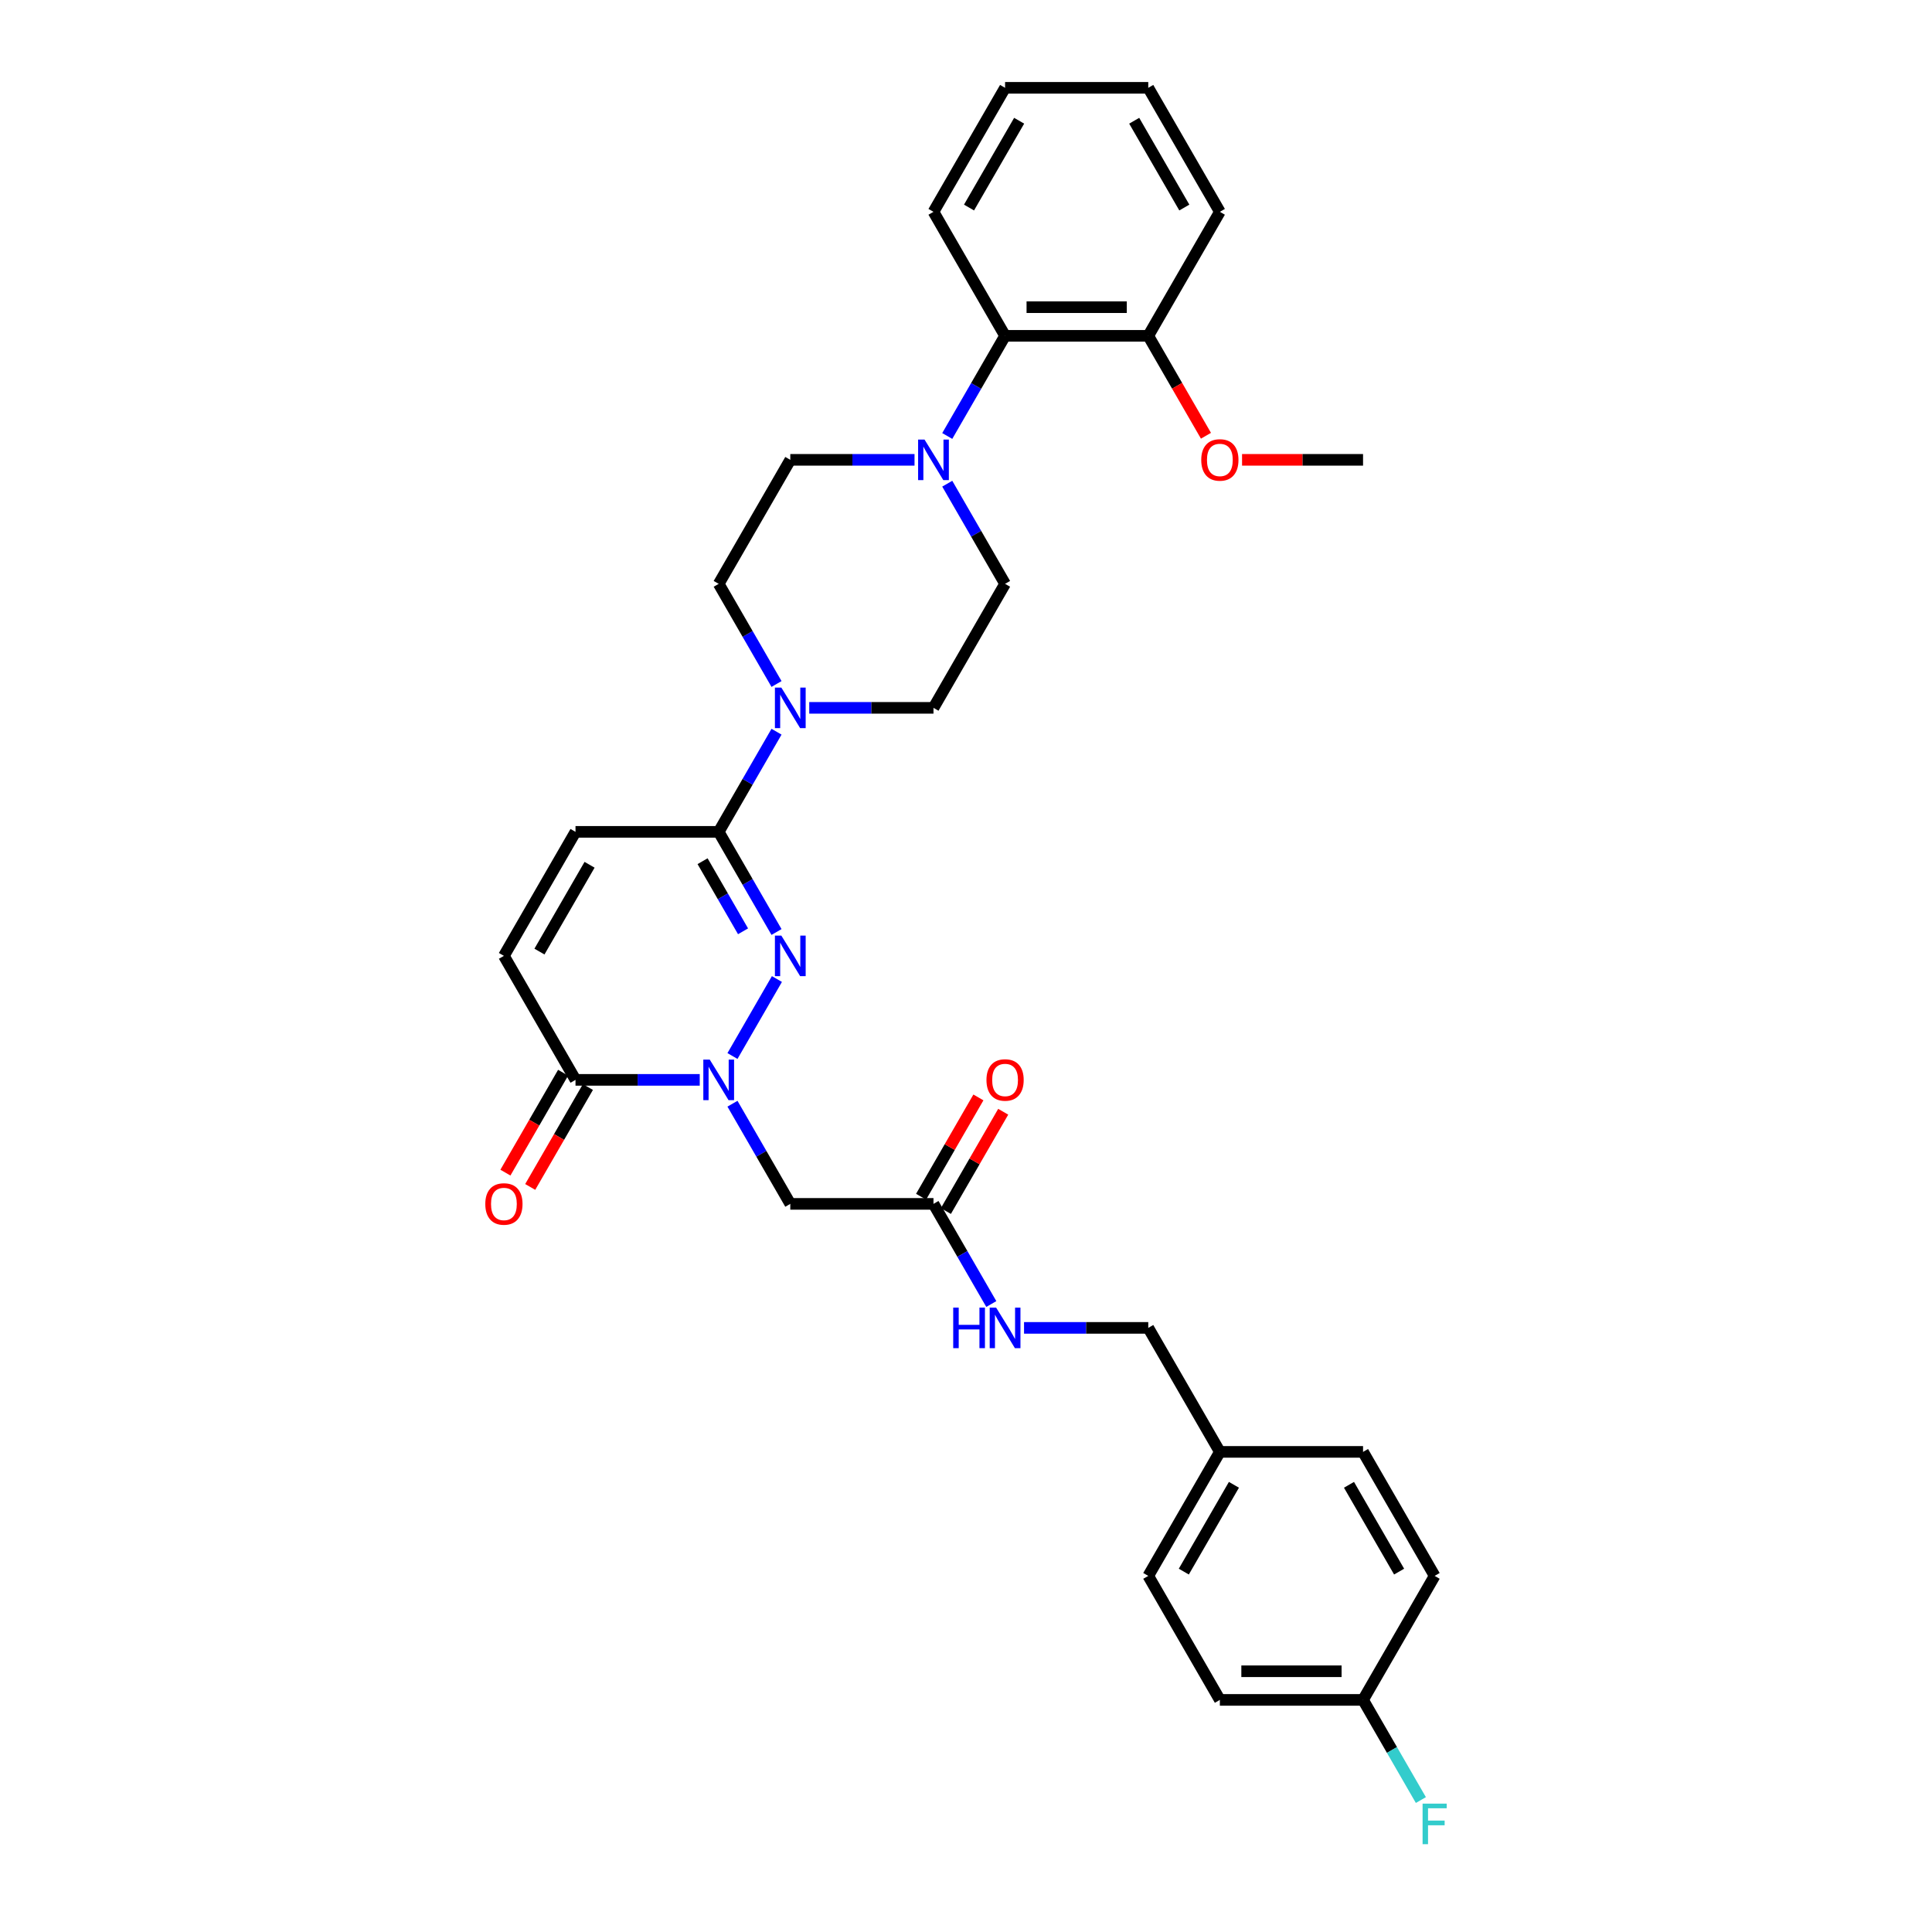 <?xml version='1.0' encoding='iso-8859-1'?>
<svg version='1.1' baseProfile='full'
              xmlns='http://www.w3.org/2000/svg'
                      xmlns:rdkit='http://www.rdkit.org/xml'
                      xmlns:xlink='http://www.w3.org/1999/xlink'
                  xml:space='preserve'
width='1000px' height='1000px' viewBox='0 0 1000 1000'>
<!-- END OF HEADER -->
<rect style='opacity:1.0;fill:#FFFFFF;stroke:none' width='1000' height='1000' x='0' y='0'> </rect>
<path class='bond-0' d='M 379.125,546.591 L 402.13,506.744' style='fill:none;fill-rule:evenodd;stroke:#0000FF;stroke-width:6px;stroke-linecap:butt;stroke-linejoin:miter;stroke-opacity:1' />
<path class='bond-2' d='M 362.183,558.938 L 330.032,558.938' style='fill:none;fill-rule:evenodd;stroke:#0000FF;stroke-width:6px;stroke-linecap:butt;stroke-linejoin:miter;stroke-opacity:1' />
<path class='bond-2' d='M 330.032,558.938 L 297.881,558.938' style='fill:none;fill-rule:evenodd;stroke:#000000;stroke-width:6px;stroke-linecap:butt;stroke-linejoin:miter;stroke-opacity:1' />
<path class='bond-4' d='M 379.125,571.286 L 394.089,597.205' style='fill:none;fill-rule:evenodd;stroke:#0000FF;stroke-width:6px;stroke-linecap:butt;stroke-linejoin:miter;stroke-opacity:1' />
<path class='bond-4' d='M 394.089,597.205 L 409.054,623.124' style='fill:none;fill-rule:evenodd;stroke:#000000;stroke-width:6px;stroke-linecap:butt;stroke-linejoin:miter;stroke-opacity:1' />
<path class='bond-1' d='M 401.925,482.405 L 386.96,456.486' style='fill:none;fill-rule:evenodd;stroke:#0000FF;stroke-width:6px;stroke-linecap:butt;stroke-linejoin:miter;stroke-opacity:1' />
<path class='bond-1' d='M 386.96,456.486 L 371.996,430.567' style='fill:none;fill-rule:evenodd;stroke:#000000;stroke-width:6px;stroke-linecap:butt;stroke-linejoin:miter;stroke-opacity:1' />
<path class='bond-1' d='M 384.598,482.041 L 374.123,463.898' style='fill:none;fill-rule:evenodd;stroke:#0000FF;stroke-width:6px;stroke-linecap:butt;stroke-linejoin:miter;stroke-opacity:1' />
<path class='bond-1' d='M 374.123,463.898 L 363.648,445.754' style='fill:none;fill-rule:evenodd;stroke:#000000;stroke-width:6px;stroke-linecap:butt;stroke-linejoin:miter;stroke-opacity:1' />
<path class='bond-3' d='M 371.996,430.567 L 386.96,404.648' style='fill:none;fill-rule:evenodd;stroke:#000000;stroke-width:6px;stroke-linecap:butt;stroke-linejoin:miter;stroke-opacity:1' />
<path class='bond-3' d='M 386.96,404.648 L 401.925,378.729' style='fill:none;fill-rule:evenodd;stroke:#0000FF;stroke-width:6px;stroke-linecap:butt;stroke-linejoin:miter;stroke-opacity:1' />
<path class='bond-32' d='M 371.996,430.567 L 297.881,430.567' style='fill:none;fill-rule:evenodd;stroke:#000000;stroke-width:6px;stroke-linecap:butt;stroke-linejoin:miter;stroke-opacity:1' />
<path class='bond-7' d='M 297.881,558.938 L 260.824,494.753' style='fill:none;fill-rule:evenodd;stroke:#000000;stroke-width:6px;stroke-linecap:butt;stroke-linejoin:miter;stroke-opacity:1' />
<path class='bond-15' d='M 291.463,555.232 L 276.532,581.092' style='fill:none;fill-rule:evenodd;stroke:#000000;stroke-width:6px;stroke-linecap:butt;stroke-linejoin:miter;stroke-opacity:1' />
<path class='bond-15' d='M 276.532,581.092 L 261.602,606.952' style='fill:none;fill-rule:evenodd;stroke:#FF0000;stroke-width:6px;stroke-linecap:butt;stroke-linejoin:miter;stroke-opacity:1' />
<path class='bond-15' d='M 304.3,562.644 L 289.37,588.504' style='fill:none;fill-rule:evenodd;stroke:#000000;stroke-width:6px;stroke-linecap:butt;stroke-linejoin:miter;stroke-opacity:1' />
<path class='bond-15' d='M 289.37,588.504 L 274.439,614.363' style='fill:none;fill-rule:evenodd;stroke:#FF0000;stroke-width:6px;stroke-linecap:butt;stroke-linejoin:miter;stroke-opacity:1' />
<path class='bond-10' d='M 418.866,366.382 L 451.017,366.382' style='fill:none;fill-rule:evenodd;stroke:#0000FF;stroke-width:6px;stroke-linecap:butt;stroke-linejoin:miter;stroke-opacity:1' />
<path class='bond-10' d='M 451.017,366.382 L 483.168,366.382' style='fill:none;fill-rule:evenodd;stroke:#000000;stroke-width:6px;stroke-linecap:butt;stroke-linejoin:miter;stroke-opacity:1' />
<path class='bond-11' d='M 401.925,354.034 L 386.96,328.115' style='fill:none;fill-rule:evenodd;stroke:#0000FF;stroke-width:6px;stroke-linecap:butt;stroke-linejoin:miter;stroke-opacity:1' />
<path class='bond-11' d='M 386.96,328.115 L 371.996,302.196' style='fill:none;fill-rule:evenodd;stroke:#000000;stroke-width:6px;stroke-linecap:butt;stroke-linejoin:miter;stroke-opacity:1' />
<path class='bond-8' d='M 409.054,623.124 L 483.168,623.124' style='fill:none;fill-rule:evenodd;stroke:#000000;stroke-width:6px;stroke-linecap:butt;stroke-linejoin:miter;stroke-opacity:1' />
<path class='bond-5' d='M 473.356,238.011 L 441.205,238.011' style='fill:none;fill-rule:evenodd;stroke:#0000FF;stroke-width:6px;stroke-linecap:butt;stroke-linejoin:miter;stroke-opacity:1' />
<path class='bond-5' d='M 441.205,238.011 L 409.054,238.011' style='fill:none;fill-rule:evenodd;stroke:#000000;stroke-width:6px;stroke-linecap:butt;stroke-linejoin:miter;stroke-opacity:1' />
<path class='bond-9' d='M 490.297,225.663 L 505.262,199.744' style='fill:none;fill-rule:evenodd;stroke:#0000FF;stroke-width:6px;stroke-linecap:butt;stroke-linejoin:miter;stroke-opacity:1' />
<path class='bond-9' d='M 505.262,199.744 L 520.226,173.825' style='fill:none;fill-rule:evenodd;stroke:#000000;stroke-width:6px;stroke-linecap:butt;stroke-linejoin:miter;stroke-opacity:1' />
<path class='bond-33' d='M 490.297,250.358 L 505.262,276.277' style='fill:none;fill-rule:evenodd;stroke:#0000FF;stroke-width:6px;stroke-linecap:butt;stroke-linejoin:miter;stroke-opacity:1' />
<path class='bond-33' d='M 505.262,276.277 L 520.226,302.196' style='fill:none;fill-rule:evenodd;stroke:#000000;stroke-width:6px;stroke-linecap:butt;stroke-linejoin:miter;stroke-opacity:1' />
<path class='bond-6' d='M 297.881,430.567 L 260.824,494.753' style='fill:none;fill-rule:evenodd;stroke:#000000;stroke-width:6px;stroke-linecap:butt;stroke-linejoin:miter;stroke-opacity:1' />
<path class='bond-6' d='M 305.16,447.607 L 279.219,492.536' style='fill:none;fill-rule:evenodd;stroke:#000000;stroke-width:6px;stroke-linecap:butt;stroke-linejoin:miter;stroke-opacity:1' />
<path class='bond-14' d='M 483.168,623.124 L 498.133,649.042' style='fill:none;fill-rule:evenodd;stroke:#000000;stroke-width:6px;stroke-linecap:butt;stroke-linejoin:miter;stroke-opacity:1' />
<path class='bond-14' d='M 498.133,649.042 L 513.097,674.961' style='fill:none;fill-rule:evenodd;stroke:#0000FF;stroke-width:6px;stroke-linecap:butt;stroke-linejoin:miter;stroke-opacity:1' />
<path class='bond-17' d='M 489.587,626.829 L 504.423,601.133' style='fill:none;fill-rule:evenodd;stroke:#000000;stroke-width:6px;stroke-linecap:butt;stroke-linejoin:miter;stroke-opacity:1' />
<path class='bond-17' d='M 504.423,601.133 L 519.259,575.436' style='fill:none;fill-rule:evenodd;stroke:#FF0000;stroke-width:6px;stroke-linecap:butt;stroke-linejoin:miter;stroke-opacity:1' />
<path class='bond-17' d='M 476.75,619.418 L 491.586,593.721' style='fill:none;fill-rule:evenodd;stroke:#000000;stroke-width:6px;stroke-linecap:butt;stroke-linejoin:miter;stroke-opacity:1' />
<path class='bond-17' d='M 491.586,593.721 L 506.422,568.025' style='fill:none;fill-rule:evenodd;stroke:#FF0000;stroke-width:6px;stroke-linecap:butt;stroke-linejoin:miter;stroke-opacity:1' />
<path class='bond-16' d='M 520.226,173.825 L 594.341,173.825' style='fill:none;fill-rule:evenodd;stroke:#000000;stroke-width:6px;stroke-linecap:butt;stroke-linejoin:miter;stroke-opacity:1' />
<path class='bond-16' d='M 531.343,159.002 L 583.224,159.002' style='fill:none;fill-rule:evenodd;stroke:#000000;stroke-width:6px;stroke-linecap:butt;stroke-linejoin:miter;stroke-opacity:1' />
<path class='bond-27' d='M 520.226,173.825 L 483.168,109.64' style='fill:none;fill-rule:evenodd;stroke:#000000;stroke-width:6px;stroke-linecap:butt;stroke-linejoin:miter;stroke-opacity:1' />
<path class='bond-13' d='M 483.168,366.382 L 520.226,302.196' style='fill:none;fill-rule:evenodd;stroke:#000000;stroke-width:6px;stroke-linecap:butt;stroke-linejoin:miter;stroke-opacity:1' />
<path class='bond-12' d='M 371.996,302.196 L 409.054,238.011' style='fill:none;fill-rule:evenodd;stroke:#000000;stroke-width:6px;stroke-linecap:butt;stroke-linejoin:miter;stroke-opacity:1' />
<path class='bond-18' d='M 530.039,687.309 L 562.19,687.309' style='fill:none;fill-rule:evenodd;stroke:#0000FF;stroke-width:6px;stroke-linecap:butt;stroke-linejoin:miter;stroke-opacity:1' />
<path class='bond-18' d='M 562.19,687.309 L 594.341,687.309' style='fill:none;fill-rule:evenodd;stroke:#000000;stroke-width:6px;stroke-linecap:butt;stroke-linejoin:miter;stroke-opacity:1' />
<path class='bond-26' d='M 594.341,173.825 L 609.271,199.685' style='fill:none;fill-rule:evenodd;stroke:#000000;stroke-width:6px;stroke-linecap:butt;stroke-linejoin:miter;stroke-opacity:1' />
<path class='bond-26' d='M 609.271,199.685 L 624.201,225.545' style='fill:none;fill-rule:evenodd;stroke:#FF0000;stroke-width:6px;stroke-linecap:butt;stroke-linejoin:miter;stroke-opacity:1' />
<path class='bond-28' d='M 594.341,173.825 L 631.398,109.64' style='fill:none;fill-rule:evenodd;stroke:#000000;stroke-width:6px;stroke-linecap:butt;stroke-linejoin:miter;stroke-opacity:1' />
<path class='bond-20' d='M 594.341,687.309 L 631.398,751.494' style='fill:none;fill-rule:evenodd;stroke:#000000;stroke-width:6px;stroke-linecap:butt;stroke-linejoin:miter;stroke-opacity:1' />
<path class='bond-19' d='M 705.513,879.865 L 631.398,879.865' style='fill:none;fill-rule:evenodd;stroke:#000000;stroke-width:6px;stroke-linecap:butt;stroke-linejoin:miter;stroke-opacity:1' />
<path class='bond-19' d='M 694.396,865.042 L 642.516,865.042' style='fill:none;fill-rule:evenodd;stroke:#000000;stroke-width:6px;stroke-linecap:butt;stroke-linejoin:miter;stroke-opacity:1' />
<path class='bond-21' d='M 705.513,879.865 L 720.478,905.784' style='fill:none;fill-rule:evenodd;stroke:#000000;stroke-width:6px;stroke-linecap:butt;stroke-linejoin:miter;stroke-opacity:1' />
<path class='bond-21' d='M 720.478,905.784 L 735.442,931.703' style='fill:none;fill-rule:evenodd;stroke:#33CCCC;stroke-width:6px;stroke-linecap:butt;stroke-linejoin:miter;stroke-opacity:1' />
<path class='bond-34' d='M 705.513,879.865 L 742.571,815.68' style='fill:none;fill-rule:evenodd;stroke:#000000;stroke-width:6px;stroke-linecap:butt;stroke-linejoin:miter;stroke-opacity:1' />
<path class='bond-24' d='M 631.398,751.494 L 705.513,751.494' style='fill:none;fill-rule:evenodd;stroke:#000000;stroke-width:6px;stroke-linecap:butt;stroke-linejoin:miter;stroke-opacity:1' />
<path class='bond-25' d='M 631.398,751.494 L 594.341,815.68' style='fill:none;fill-rule:evenodd;stroke:#000000;stroke-width:6px;stroke-linecap:butt;stroke-linejoin:miter;stroke-opacity:1' />
<path class='bond-25' d='M 638.677,768.534 L 612.737,813.464' style='fill:none;fill-rule:evenodd;stroke:#000000;stroke-width:6px;stroke-linecap:butt;stroke-linejoin:miter;stroke-opacity:1' />
<path class='bond-22' d='M 742.571,815.68 L 705.513,751.494' style='fill:none;fill-rule:evenodd;stroke:#000000;stroke-width:6px;stroke-linecap:butt;stroke-linejoin:miter;stroke-opacity:1' />
<path class='bond-22' d='M 724.175,813.464 L 698.235,768.534' style='fill:none;fill-rule:evenodd;stroke:#000000;stroke-width:6px;stroke-linecap:butt;stroke-linejoin:miter;stroke-opacity:1' />
<path class='bond-23' d='M 631.398,879.865 L 594.341,815.68' style='fill:none;fill-rule:evenodd;stroke:#000000;stroke-width:6px;stroke-linecap:butt;stroke-linejoin:miter;stroke-opacity:1' />
<path class='bond-29' d='M 642.886,238.011 L 674.2,238.011' style='fill:none;fill-rule:evenodd;stroke:#FF0000;stroke-width:6px;stroke-linecap:butt;stroke-linejoin:miter;stroke-opacity:1' />
<path class='bond-29' d='M 674.2,238.011 L 705.513,238.011' style='fill:none;fill-rule:evenodd;stroke:#000000;stroke-width:6px;stroke-linecap:butt;stroke-linejoin:miter;stroke-opacity:1' />
<path class='bond-30' d='M 483.168,109.64 L 520.226,45.455' style='fill:none;fill-rule:evenodd;stroke:#000000;stroke-width:6px;stroke-linecap:butt;stroke-linejoin:miter;stroke-opacity:1' />
<path class='bond-30' d='M 501.564,107.424 L 527.504,62.494' style='fill:none;fill-rule:evenodd;stroke:#000000;stroke-width:6px;stroke-linecap:butt;stroke-linejoin:miter;stroke-opacity:1' />
<path class='bond-35' d='M 631.398,109.64 L 594.341,45.455' style='fill:none;fill-rule:evenodd;stroke:#000000;stroke-width:6px;stroke-linecap:butt;stroke-linejoin:miter;stroke-opacity:1' />
<path class='bond-35' d='M 613.003,107.424 L 587.062,62.494' style='fill:none;fill-rule:evenodd;stroke:#000000;stroke-width:6px;stroke-linecap:butt;stroke-linejoin:miter;stroke-opacity:1' />
<path class='bond-31' d='M 520.226,45.455 L 594.341,45.455' style='fill:none;fill-rule:evenodd;stroke:#000000;stroke-width:6px;stroke-linecap:butt;stroke-linejoin:miter;stroke-opacity:1' />
<path  class='atom-0' d='M 367.356 548.443
L 374.234 559.561
Q 374.916 560.658, 376.013 562.644
Q 377.11 564.63, 377.169 564.749
L 377.169 548.443
L 379.956 548.443
L 379.956 569.433
L 377.08 569.433
L 369.698 557.278
Q 368.839 555.855, 367.92 554.224
Q 367.03 552.594, 366.764 552.09
L 366.764 569.433
L 364.036 569.433
L 364.036 548.443
L 367.356 548.443
' fill='#0000FF'/>
<path  class='atom-1' d='M 404.414 484.258
L 411.292 495.375
Q 411.974 496.472, 413.071 498.458
Q 414.167 500.445, 414.227 500.563
L 414.227 484.258
L 417.013 484.258
L 417.013 505.247
L 414.138 505.247
L 406.756 493.092
Q 405.896 491.669, 404.977 490.039
Q 404.088 488.408, 403.821 487.904
L 403.821 505.247
L 401.094 505.247
L 401.094 484.258
L 404.414 484.258
' fill='#0000FF'/>
<path  class='atom-4' d='M 404.414 355.887
L 411.292 367.004
Q 411.974 368.101, 413.071 370.088
Q 414.167 372.074, 414.227 372.192
L 414.227 355.887
L 417.013 355.887
L 417.013 376.876
L 414.138 376.876
L 406.756 364.722
Q 405.896 363.299, 404.977 361.668
Q 404.088 360.038, 403.821 359.534
L 403.821 376.876
L 401.094 376.876
L 401.094 355.887
L 404.414 355.887
' fill='#0000FF'/>
<path  class='atom-6' d='M 478.529 227.516
L 485.407 238.633
Q 486.089 239.73, 487.186 241.717
Q 488.282 243.703, 488.342 243.821
L 488.342 227.516
L 491.128 227.516
L 491.128 248.506
L 488.253 248.506
L 480.871 236.351
Q 480.011 234.928, 479.092 233.297
Q 478.203 231.667, 477.936 231.163
L 477.936 248.506
L 475.209 248.506
L 475.209 227.516
L 478.529 227.516
' fill='#0000FF'/>
<path  class='atom-15' d='M 493.382 676.814
L 496.228 676.814
L 496.228 685.738
L 506.959 685.738
L 506.959 676.814
L 509.805 676.814
L 509.805 697.804
L 506.959 697.804
L 506.959 688.109
L 496.228 688.109
L 496.228 697.804
L 493.382 697.804
L 493.382 676.814
' fill='#0000FF'/>
<path  class='atom-15' d='M 515.586 676.814
L 522.464 687.932
Q 523.146 689.028, 524.243 691.015
Q 525.34 693.001, 525.399 693.12
L 525.399 676.814
L 528.186 676.814
L 528.186 697.804
L 525.31 697.804
L 517.928 685.649
Q 517.069 684.226, 516.15 682.595
Q 515.26 680.965, 514.993 680.461
L 514.993 697.804
L 512.266 697.804
L 512.266 676.814
L 515.586 676.814
' fill='#0000FF'/>
<path  class='atom-16' d='M 251.189 623.183
Q 251.189 618.143, 253.679 615.327
Q 256.169 612.51, 260.824 612.51
Q 265.478 612.51, 267.968 615.327
Q 270.459 618.143, 270.459 623.183
Q 270.459 628.282, 267.939 631.187
Q 265.419 634.063, 260.824 634.063
Q 256.199 634.063, 253.679 631.187
Q 251.189 628.312, 251.189 623.183
M 260.824 631.691
Q 264.025 631.691, 265.745 629.557
Q 267.494 627.393, 267.494 623.183
Q 267.494 619.062, 265.745 616.987
Q 264.025 614.882, 260.824 614.882
Q 257.622 614.882, 255.873 616.957
Q 254.153 619.032, 254.153 623.183
Q 254.153 627.422, 255.873 629.557
Q 257.622 631.691, 260.824 631.691
' fill='#FF0000'/>
<path  class='atom-18' d='M 510.591 558.997
Q 510.591 553.958, 513.081 551.141
Q 515.572 548.325, 520.226 548.325
Q 524.88 548.325, 527.371 551.141
Q 529.861 553.958, 529.861 558.997
Q 529.861 564.097, 527.341 567.002
Q 524.821 569.877, 520.226 569.877
Q 515.601 569.877, 513.081 567.002
Q 510.591 564.126, 510.591 558.997
M 520.226 567.506
Q 523.428 567.506, 525.147 565.371
Q 526.896 563.207, 526.896 558.997
Q 526.896 554.877, 525.147 552.801
Q 523.428 550.697, 520.226 550.697
Q 517.024 550.697, 515.275 552.772
Q 513.556 554.847, 513.556 558.997
Q 513.556 563.237, 515.275 565.371
Q 517.024 567.506, 520.226 567.506
' fill='#FF0000'/>
<path  class='atom-22' d='M 736.33 933.556
L 748.811 933.556
L 748.811 935.957
L 739.147 935.957
L 739.147 942.331
L 747.744 942.331
L 747.744 944.762
L 739.147 944.762
L 739.147 954.545
L 736.33 954.545
L 736.33 933.556
' fill='#33CCCC'/>
<path  class='atom-27' d='M 621.763 238.07
Q 621.763 233.03, 624.254 230.214
Q 626.744 227.398, 631.398 227.398
Q 636.053 227.398, 638.543 230.214
Q 641.033 233.03, 641.033 238.07
Q 641.033 243.169, 638.513 246.075
Q 635.994 248.95, 631.398 248.95
Q 626.774 248.95, 624.254 246.075
Q 621.763 243.199, 621.763 238.07
M 631.398 246.579
Q 634.6 246.579, 636.32 244.444
Q 638.069 242.28, 638.069 238.07
Q 638.069 233.949, 636.32 231.874
Q 634.6 229.769, 631.398 229.769
Q 628.197 229.769, 626.448 231.845
Q 624.728 233.92, 624.728 238.07
Q 624.728 242.31, 626.448 244.444
Q 628.197 246.579, 631.398 246.579
' fill='#FF0000'/>
</svg>
